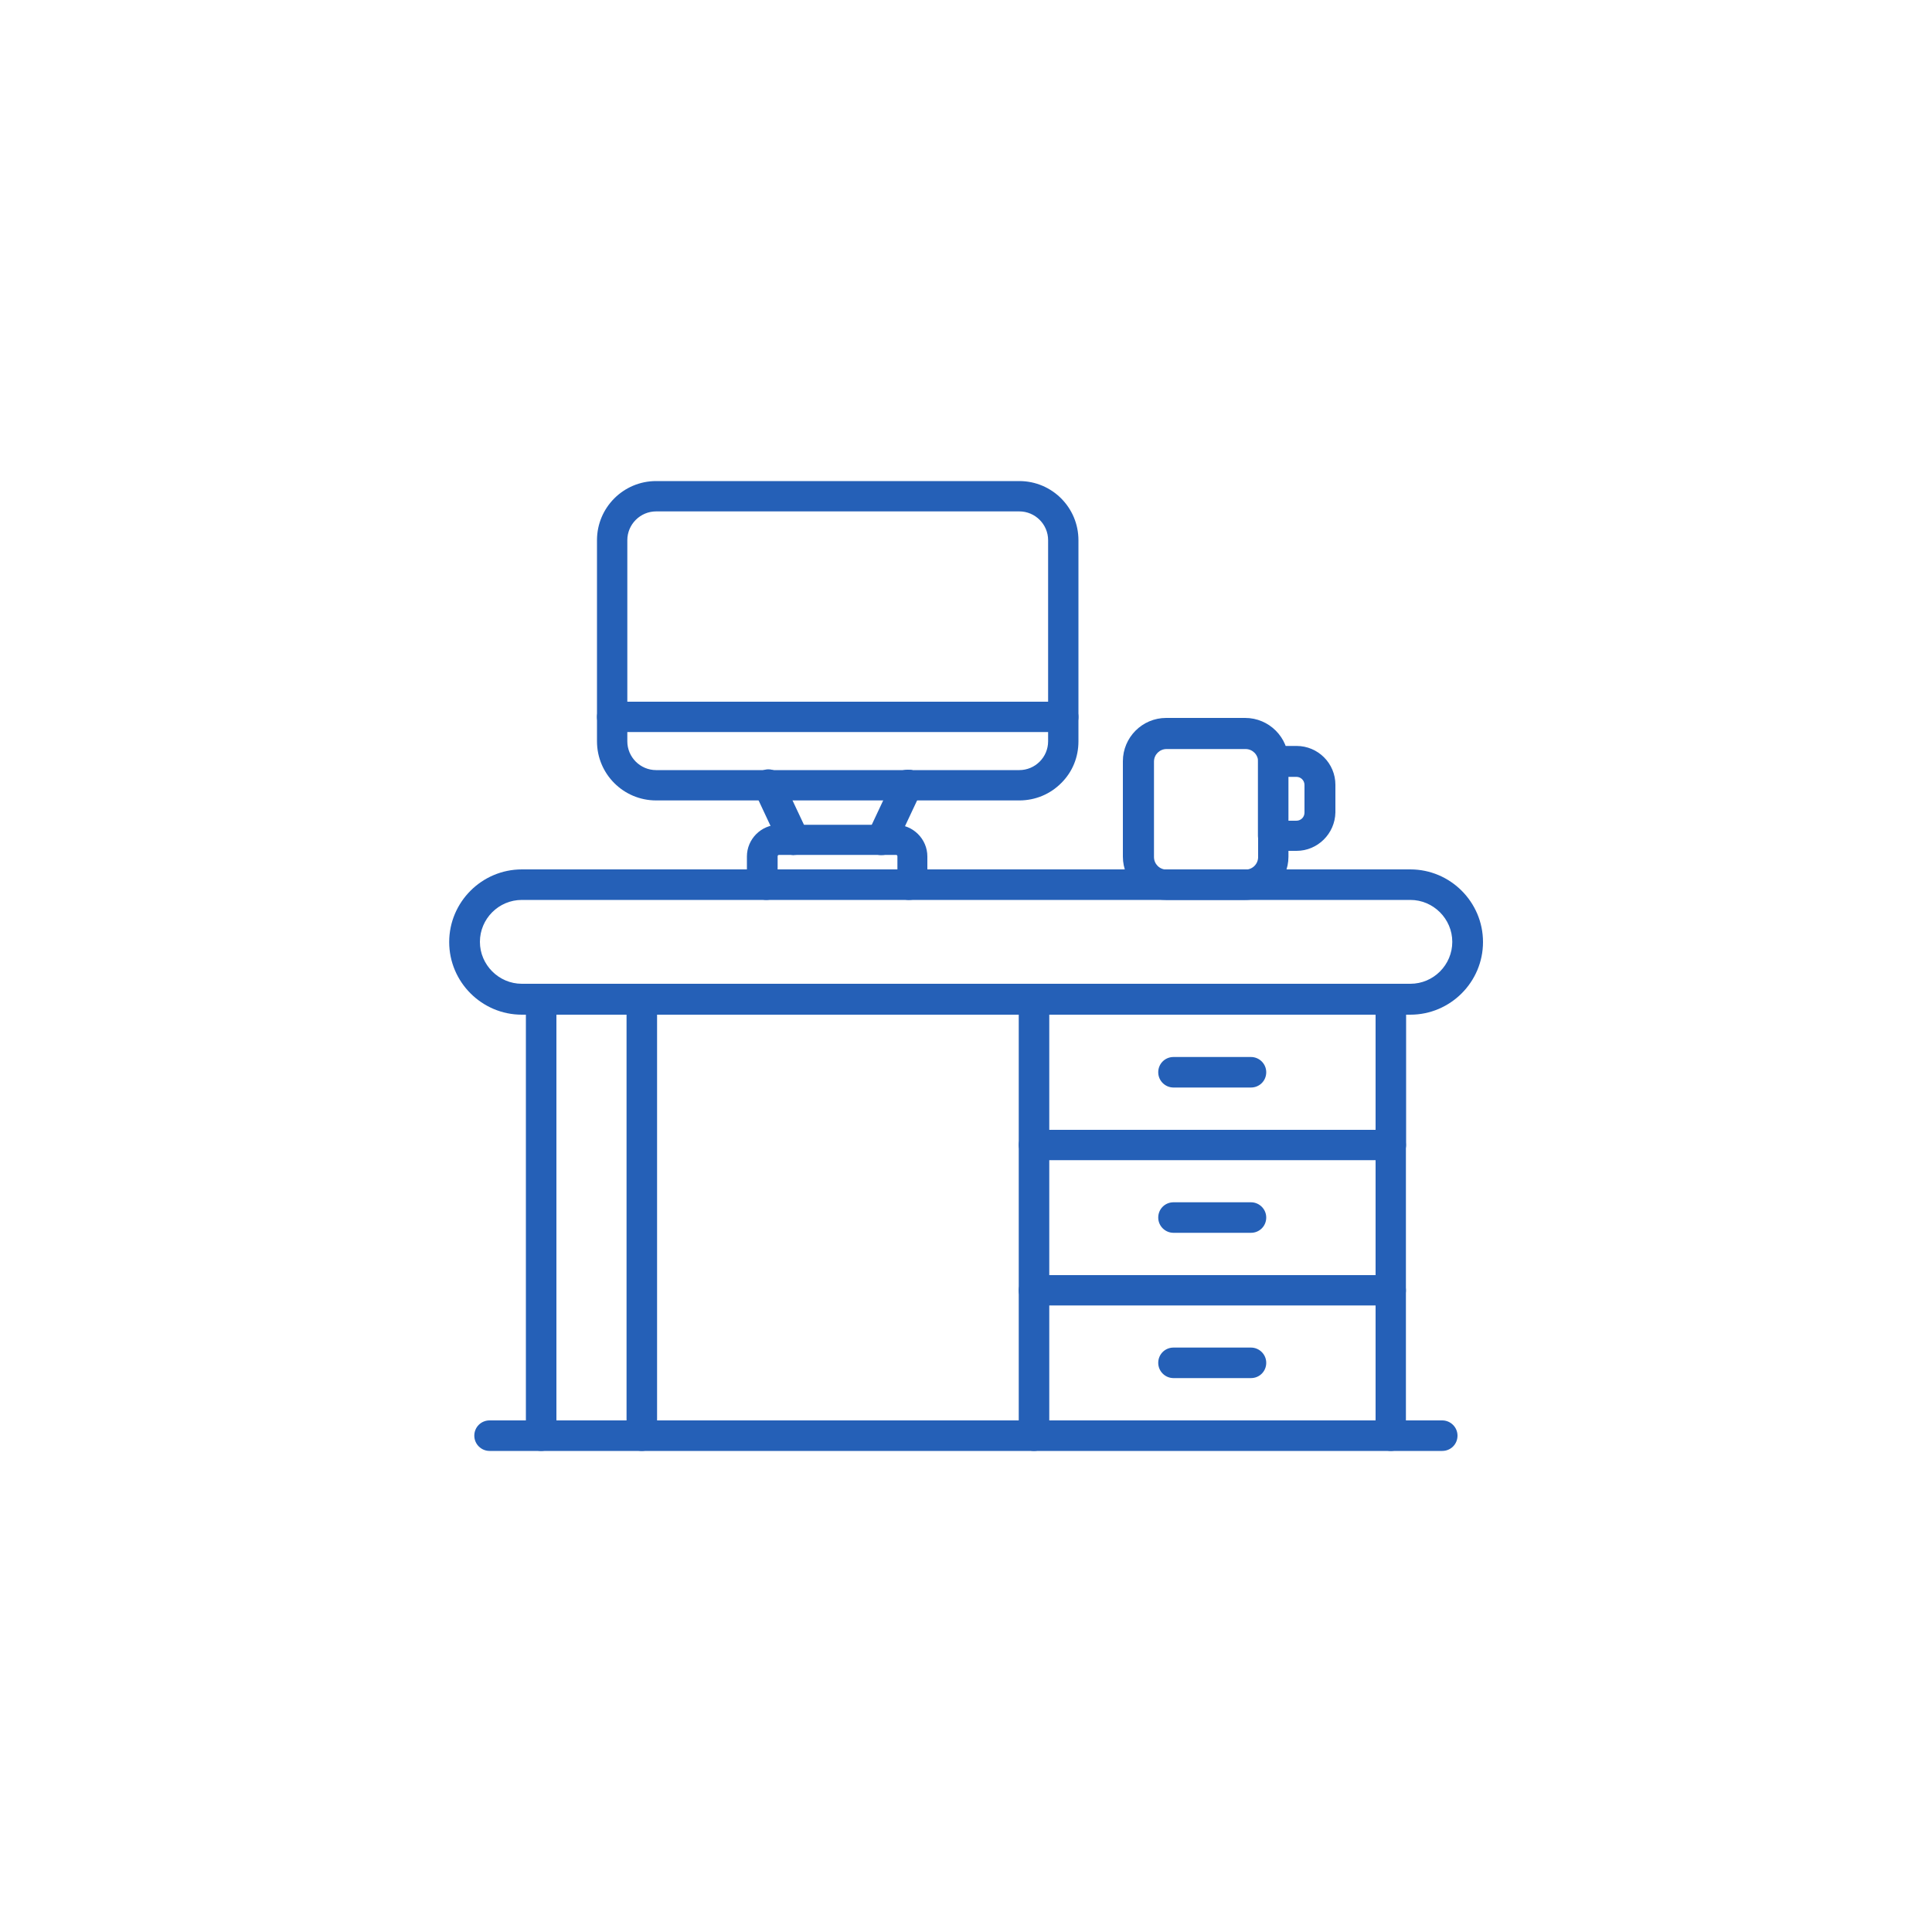 <svg xmlns="http://www.w3.org/2000/svg" id="Calque_1" data-name="Calque 1" viewBox="0 0 1000 1000"><defs><style>      .cls-1 {        fill: #2560b7;        stroke-width: 0px;      }    </style></defs><path class="cls-1" d="M270.1,525.2c-20.7,0-37.6-16.9-37.6-37.6s16.9-37.6,37.6-37.6h459.9c20.7,0,37.6,16.9,37.6,37.6s-16.9,37.6-37.6,37.6h-459.9ZM270.1,465.8c-12,0-21.7,9.8-21.7,21.7s9.8,21.7,21.7,21.7h459.9c12,0,21.7-9.8,21.7-21.7s-9.8-21.7-21.7-21.7h-459.9Z"></path><path class="cls-1" d="M270.1,464.8c-12.5,0-22.7,10.2-22.7,22.7s10.2,22.7,22.7,22.7h459.9c12.5,0,22.7-10.2,22.7-22.7s-10.2-22.7-22.7-22.7h-459.9ZM729.9,524.2h-459.9c-20.1,0-36.6-16.5-36.6-36.6s16.5-36.6,36.6-36.6h459.9c20.1,0,36.6,16.5,36.6,36.6s-16.5,36.6-36.6,36.6h0Z"></path><path class="cls-1" d="M332.2,751c-4.3,0-7.9-3.5-7.9-7.9v-225.8c0-4.3,3.5-7.9,7.9-7.9s7.9,3.5,7.9,7.9v225.8c0,4.3-3.6,7.9-7.9,7.9ZM280.1,751c-4.3,0-7.9-3.5-7.9-7.9v-225.8c0-4.3,3.5-7.9,7.9-7.9s7.9,3.5,7.9,7.9v225.8c0,4.3-3.6,7.9-7.9,7.9Z"></path><path class="cls-1" d="M280.1,750c-3.8,0-6.9-3.1-6.9-6.9v-225.8c0-3.8,3.1-6.9,6.9-6.9s6.9,3.1,6.9,6.9v225.8c0,3.7-3.1,6.9-6.9,6.9h0ZM332.2,750c-3.8,0-6.9-3.1-6.9-6.9v-225.8c0-3.8,3.1-6.9,6.9-6.9s6.9,3.1,6.9,6.9v225.8c0,3.7-3.1,6.9-6.9,6.9h0Z"></path><path class="cls-1" d="M719.9,600.4c-4.3,0-7.9-3.5-7.9-7.9v-75.2c0-4.3,3.5-7.9,7.9-7.9s7.9,3.5,7.9,7.9v75.2c0,2-.7,3.9-2.1,5.4-1.5,1.6-3.6,2.4-5.8,2.4ZM535.2,600.4c-4.3,0-7.9-3.5-7.9-7.9v-75.2c0-4.3,3.5-7.9,7.9-7.9s7.9,3.5,7.9,7.9v75.2c0,4.3-3.5,7.9-7.9,7.9Z"></path><path class="cls-1" d="M535.2,599.4c-3.8,0-6.9-3.1-6.9-6.9v-75.2c0-3.8,3.1-6.9,6.9-6.9s6.9,3.1,6.9,6.9v75.2c0,3.8-3.1,6.9-6.9,6.9h0ZM719.9,599.4c-3.8,0-6.9-3.1-6.9-6.9v-75.2c0-3.8,3.1-6.9,6.9-6.9s6.9,3.1,6.9,6.9v75.2c.2,3.8-3.1,6.9-6.9,6.9h0Z"></path><path class="cls-1" d="M719.9,675.8c-4.3,0-7.9-3.5-7.9-7.9v-67.4h-168.9v67.4c0,4.3-3.5,7.9-7.9,7.9s-7.9-3.5-7.9-7.9v-75.2c0-4.3,3.5-7.9,7.9-7.9h184.6c4.3,0,7.9,3.5,7.9,7.9v75.2c0,2-.7,3.9-2.1,5.4-1.5,1.6-3.6,2.5-5.7,2.5Z"></path><path class="cls-1" d="M719.9,674.8c-3.8,0-6.9-3.1-6.9-6.9v-68.4h-170.9v68.4c0,3.8-3.1,6.9-6.9,6.9s-6.9-3.1-6.9-6.9v-75.2c0-3.8,3.1-6.9,6.9-6.9h184.6c3.8,0,6.9,3.1,6.9,6.9v75.2c.2,3.7-3.1,6.9-6.9,6.9h0Z"></path><path class="cls-1" d="M719.9,751c-4.3,0-7.9-3.5-7.9-7.9v-67.4h-168.9v67.4c0,4.3-3.5,7.9-7.9,7.9s-7.9-3.5-7.9-7.9v-75.2c0-4.3,3.5-7.9,7.9-7.9h184.6c4.3,0,7.9,3.5,7.9,7.9v75.2c0,2-.7,3.9-2.1,5.4-1.5,1.6-3.6,2.5-5.7,2.5Z"></path><path class="cls-1" d="M719.9,750c-3.8,0-6.9-3.1-6.9-6.9v-68.4h-170.9v68.4c0,3.8-3.1,6.9-6.9,6.9s-6.9-3.1-6.9-6.9v-75.2c0-3.8,3.1-6.9,6.9-6.9h184.6c3.8,0,6.9,3.1,6.9,6.9v75.2c.2,3.7-3.1,6.9-6.9,6.9h0Z"></path><path class="cls-1" d="M607.4,562.9c-4.3,0-7.9-3.5-7.9-7.9s3.5-7.9,7.9-7.9h40.1c4.3,0,7.9,3.5,7.9,7.9s-3.5,7.9-7.9,7.9h-40.1Z"></path><path class="cls-1" d="M647.5,561.9h-40.1c-3.8,0-6.9-3.1-6.9-6.9s3.1-6.9,6.9-6.9h40.1c3.8,0,6.9,3.1,6.9,6.9s-2.9,6.9-6.9,6.9h0Z"></path><path class="cls-1" d="M607.4,638.1c-4.3,0-7.9-3.5-7.9-7.9s3.5-7.9,7.9-7.9h40.1c4.3,0,7.9,3.5,7.9,7.9s-3.5,7.9-7.9,7.9h-40.1Z"></path><path class="cls-1" d="M647.5,637.1h-40.1c-3.8,0-6.9-3.1-6.9-6.9s3.1-6.9,6.9-6.9h40.1c3.8,0,6.9,3.1,6.9,6.9s-2.9,6.9-6.9,6.9h0Z"></path><path class="cls-1" d="M607.4,713.3c-4.3,0-7.9-3.5-7.9-7.9s3.5-7.9,7.9-7.9h40.1c4.3,0,7.9,3.5,7.9,7.9s-3.5,7.9-7.9,7.9h-40.1Z"></path><path class="cls-1" d="M647.5,712.3h-40.1c-3.8,0-6.9-3.1-6.9-6.9s3.1-6.9,6.9-6.9h40.1c3.8,0,6.9,3.1,6.9,6.9s-2.9,6.9-6.9,6.9h0Z"></path><path class="cls-1" d="M253.4,751c-4.3,0-7.9-3.5-7.9-7.9s3.5-7.9,7.9-7.9h493.1c4.3,0,7.9,3.5,7.9,7.9s-3.5,7.9-7.9,7.9H253.4Z"></path><path class="cls-1" d="M746.6,750H253.4c-3.8,0-6.9-3.1-6.9-6.9s3.1-6.9,6.9-6.9h493.1c3.8,0,6.9,3.1,6.9,6.9s-3.1,6.9-6.9,6.9h0Z"></path><path class="cls-1" d="M339.6,414.3c-16.9,0-30.6-13.7-30.6-30.6v-104.1c0-16.9,13.7-30.6,30.6-30.6h188c16.9,0,30.6,13.7,30.6,30.6v104.1c0,8.1-3,15.7-8.8,21.5-5.8,5.9-13.6,9.1-21.8,9.1h-188ZM339.6,264.7c-8.2,0-14.9,6.7-14.9,14.9v104.1c0,8.2,6.7,14.9,14.9,14.9h188c8.2,0,14.9-6.7,14.9-14.9v-104.1c0-8.2-6.7-14.9-14.9-14.9h-188Z"></path><path class="cls-1" d="M339.6,263.7c-8.7,0-15.9,7-15.9,15.9v104.1c0,8.7,7,15.9,15.9,15.9h188c8.7,0,15.9-7,15.9-15.9v-104.1c0-8.7-7-15.9-15.9-15.9h-188ZM527.6,413.3h-188c-16.3,0-29.6-13.3-29.6-29.6v-104.1c0-16.3,13.3-29.6,29.6-29.6h188c16.3,0,29.6,13.3,29.6,29.6v104.1c.2,16.3-13.3,29.6-29.6,29.6h0Z"></path><path class="cls-1" d="M316.9,379c-4.3,0-7.9-3.5-7.9-7.9s3.5-7.9,7.9-7.9h233.4c4.3,0,7.9,3.5,7.9,7.9,0,2-.7,3.9-2.1,5.4-1.5,1.6-3.6,2.4-5.8,2.4h-233.4Z"></path><path class="cls-1" d="M550.4,378h-233.4c-3.8,0-6.9-3.1-6.9-6.9s3.1-6.9,6.9-6.9h233.4c3.8,0,6.9,3.1,6.9,6.9.2,3.8-3.1,6.9-6.9,6.9h0Z"></path><path class="cls-1" d="M456.2,442.6c-.9,0-2.2-.1-3.3-.7-3.9-1.9-5.6-6.6-3.8-10.5l13.4-28.5c1.3-2.8,4.1-4.5,7.2-4.5s2.2.2,3.3.7c3.9,1.9,5.6,6.6,3.9,10.5l-13.4,28.5c-1.1,2.7-3.9,4.5-7.2,4.5ZM411,442.6c-3,0-5.8-1.8-7.2-4.5l-13.4-28.6c-.9-1.9-1-4.1-.3-6.1.7-2,2.2-3.5,4.2-4.4,1.1-.5,2.2-.8,3.4-.8,3.1,0,5.9,1.8,7.1,4.6l13.4,28.5c.9,1.9,1,4.1.3,6.1-.7,2-2.2,3.5-4.2,4.4-.9.5-2,.7-3.3.7Z"></path><path class="cls-1" d="M411,441.6c-2.6,0-5-1.5-6.3-4l-13.4-28.5c-1.7-3.5-.2-7.6,3.4-9.2,3.5-1.7,7.6-.2,9.2,3.4l13.4,28.5c1.7,3.5.2,7.6-3.4,9.2-.9.5-1.8.6-2.9.6h0ZM456.2,441.6c-.9,0-2-.2-2.9-.6-3.5-1.7-4.9-5.8-3.4-9.2l13.4-28.5c1.7-3.5,5.8-4.9,9.2-3.4,3.5,1.7,4.9,5.8,3.4,9.2l-13.4,28.5c-1.1,2.6-3.7,4-6.3,4h0Z"></path><path class="cls-1" d="M470.4,465.8c-4.3,0-7.9-3.5-7.9-7.9s.7-3.8,2-5.3v-9.4c0-.4-.3-.7-.7-.7h-60.6c-.4,0-.7.3-.7.7v9.4c1.2,1.4,2,3.3,2,5.3,0,4.3-3.5,7.9-7.9,7.9s-10-4.5-10-10v-12.5c0-9,7.4-16.4,16.4-16.4h60.6c9,0,16.4,7.4,16.4,16.4v12.5c.2,2.6-.7,5.1-2.5,7-1.8,2-4.4,3-7.2,3Z"></path><path class="cls-1" d="M470.4,464.8c-3.8,0-6.9-3.1-6.9-6.9s.8-3.7,2-4.9v-9.8c0-.9-.8-1.7-1.7-1.7h-60.6c-.9,0-1.7.8-1.7,1.7v9.8c1.2,1.2,2,3.1,2,4.9,0,3.8-3.1,6.9-6.9,6.9s-9-4-9-9v-12.5c0-8.5,7-15.4,15.4-15.4h60.6c8.5,0,15.4,7,15.4,15.4v12.5c.3,5-3.7,9-8.7,9h0Z"></path><path class="cls-1" d="M603.6,465.8c-12.3,0-22.4-10-22.4-22.4v-49.4c0-12.3,10-22.4,22.4-22.4h40.9c12.3,0,22.4,10,22.4,22.4v49.4c0,12.3-10,22.4-22.4,22.4h-40.9ZM603.8,387.7c-3.6,0-6.5,2.9-6.5,6.5v49.4c0,3.6,2.9,6.5,6.5,6.5h40.9c3.6,0,6.5-2.9,6.5-6.5v-49.4c0-3.6-2.9-6.5-6.5-6.5h-40.9Z"></path><path class="cls-1" d="M603.8,386.7c-4.1,0-7.5,3.4-7.5,7.5v49.4c0,4.1,3.4,7.5,7.5,7.5h40.9c4.1,0,7.5-3.4,7.5-7.5v-49.4c0-4.1-3.4-7.5-7.5-7.5h-40.9ZM644.5,464.8h-40.9c-11.7,0-21.4-9.6-21.4-21.4v-49.4c0-11.7,9.6-21.4,21.4-21.4h40.9c11.7,0,21.4,9.6,21.4,21.4v49.4c0,11.9-9.6,21.4-21.4,21.4h0Z"></path><path class="cls-1" d="M659,440.5c-4.3,0-7.9-3.5-7.9-7.9v-38.6c0-4.3,3.5-7.9,7.9-7.9h12.1c11.1,0,20.1,9,20.1,20.1v14.3c-.2,11-9.2,19.9-20.1,19.9h-12.1ZM671,424.8c2.3,0,4.2-1.8,4.2-4.2v-14.3c0-2.3-1.8-4.2-4.2-4.2h-4.2v22.7h4.2Z"></path><path class="cls-1" d="M665.9,425.8h5.2c2.9,0,5.2-2.3,5.2-5.2v-14.3c0-2.9-2.3-5.2-5.2-5.2h-5.2v24.7h0ZM671,439.5h-12.1c-3.8,0-6.9-3.1-6.9-6.9v-38.6c0-3.8,3.1-6.9,6.9-6.9h12.1c10.5,0,19.1,8.5,19.1,19.1v14.3c-.2,10.5-8.7,18.9-19.1,18.9h0Z"></path></svg>